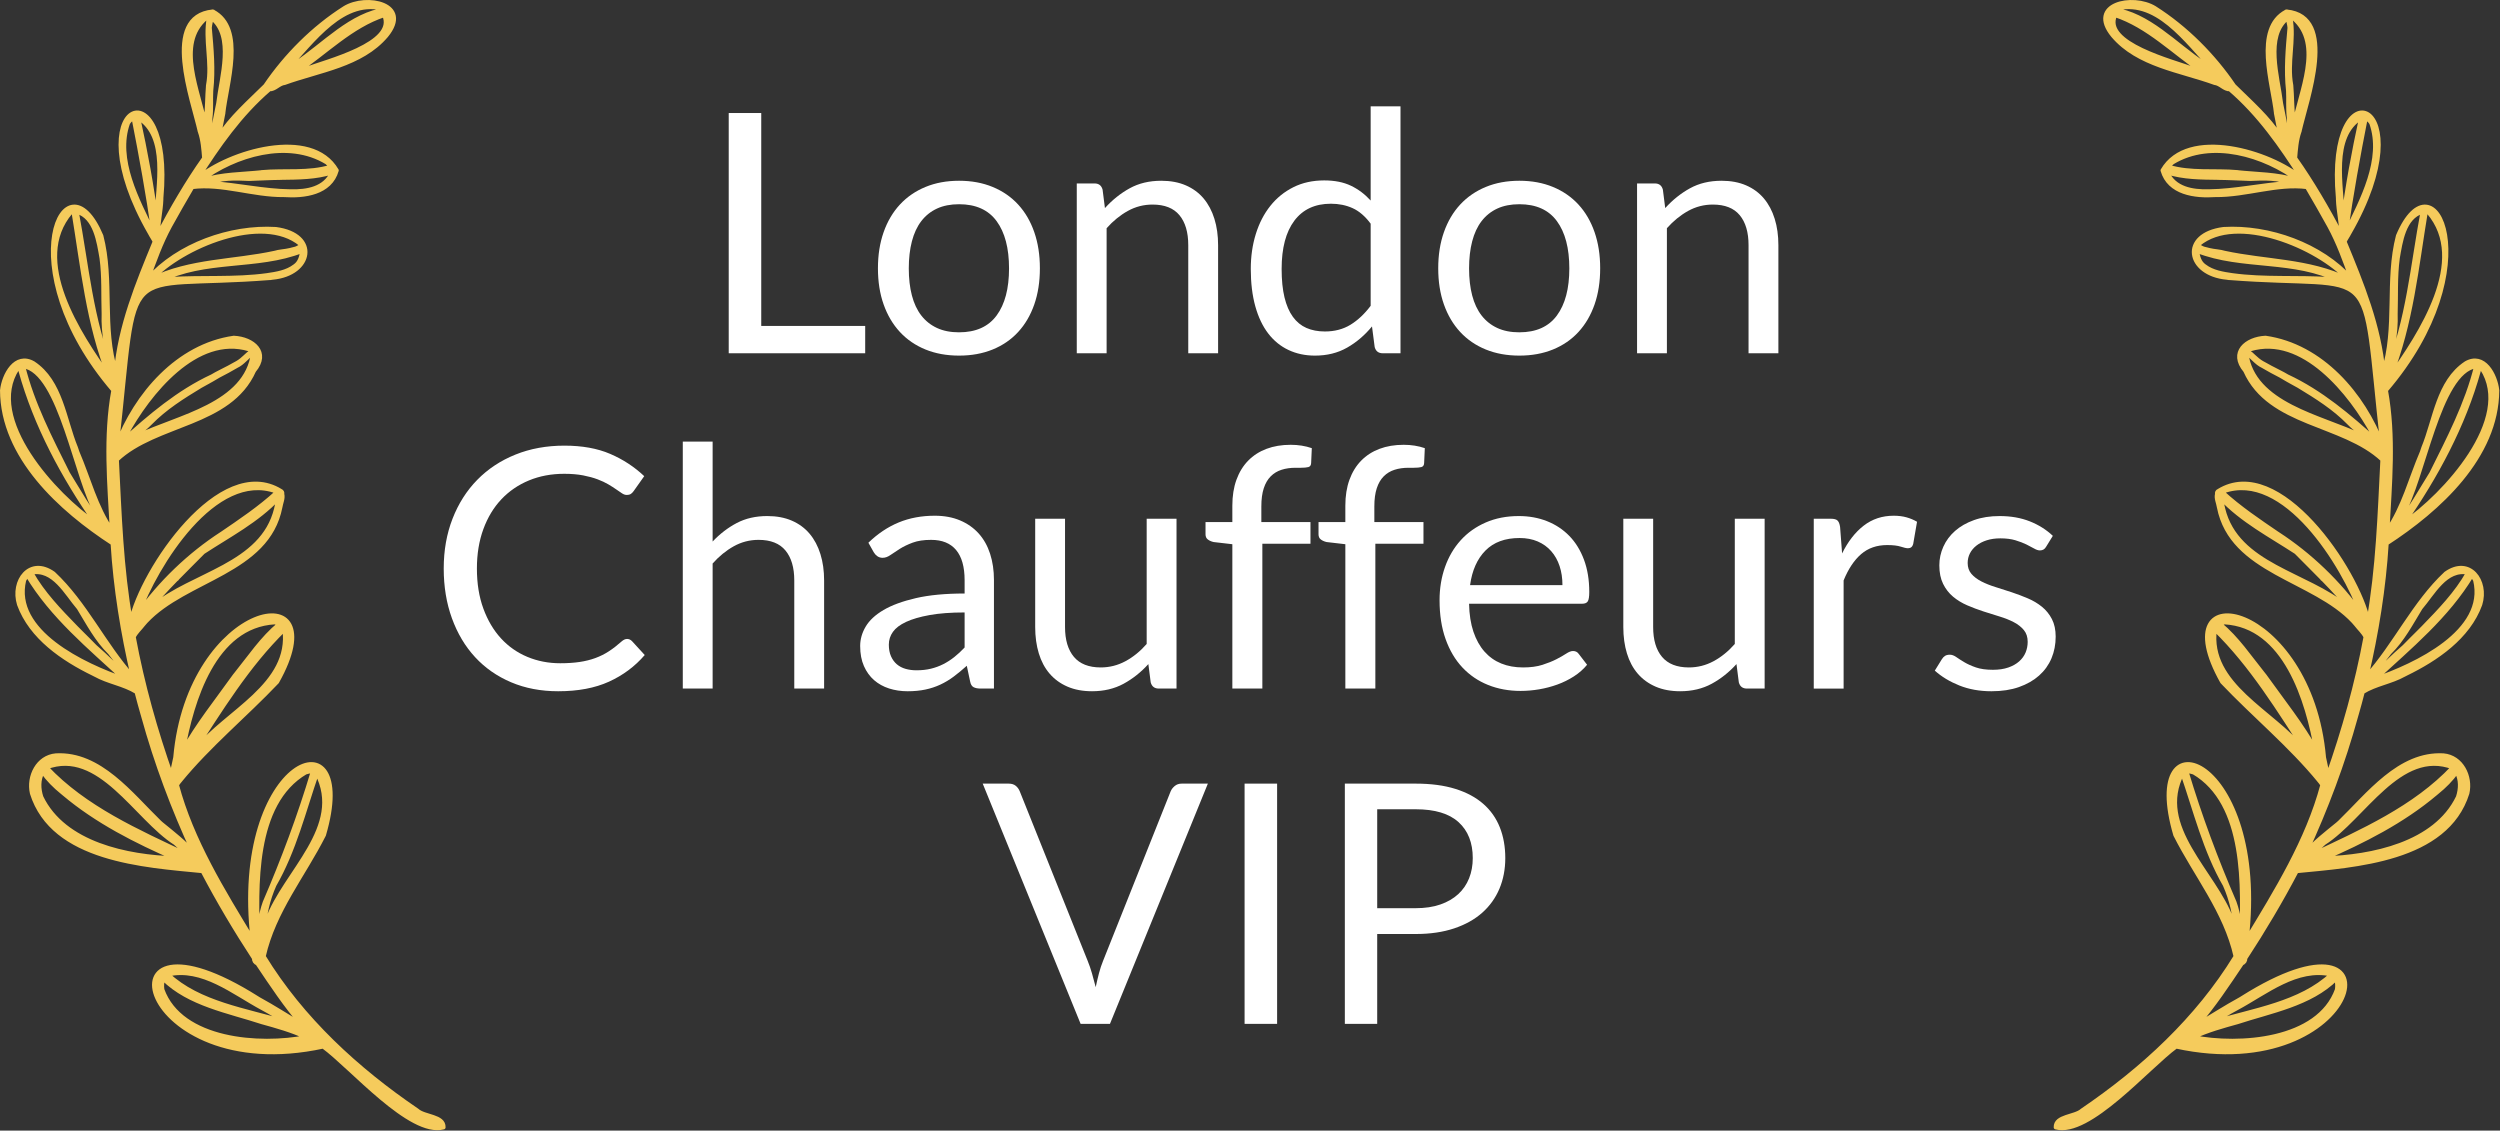<?xml version="1.0" encoding="UTF-8" standalone="no"?> <svg xmlns="http://www.w3.org/2000/svg" xmlns:xlink="http://www.w3.org/1999/xlink" xmlns:serif="http://www.serif.com/" width="100%" height="100%" viewBox="0 0 1864 843" version="1.1" xml:space="preserve" style="fill-rule:evenodd;clip-rule:evenodd;stroke-linejoin:round;stroke-miterlimit:2;"><rect x="0" y="0" width="1864" height="843" fill="#333333" stroke="none"/><g><path d="M567.588,243.019l77.5,-0l0,20.375l-101.75,-0l0,-179.125l24.25,-0l0,158.75Z" style="fill:#fff;fill-rule:nonzero;"></path><path d="M715.088,134.769c9.25,-0 17.604,1.542 25.063,4.625c7.458,3.083 13.791,7.458 19,13.125c5.208,5.667 9.208,12.521 12,20.562c2.791,8.042 4.187,17.021 4.187,26.938c0,10 -1.396,19 -4.187,27c-2.792,8 -6.792,14.833 -12,20.5c-5.209,5.667 -11.542,10.021 -19,13.062c-7.459,3.042 -15.813,4.563 -25.063,4.563c-9.25,-0 -17.604,-1.521 -25.062,-4.563c-7.459,-3.041 -13.813,-7.395 -19.063,-13.062c-5.25,-5.667 -9.291,-12.5 -12.125,-20.5c-2.833,-8 -4.25,-17 -4.25,-27c0,-9.917 1.417,-18.896 4.25,-26.938c2.834,-8.041 6.875,-14.895 12.125,-20.562c5.25,-5.667 11.604,-10.042 19.063,-13.125c7.458,-3.083 15.812,-4.625 25.062,-4.625Zm0,113c12.5,-0 21.834,-4.188 28,-12.563c6.167,-8.375 9.25,-20.062 9.25,-35.062c0,-15.083 -3.083,-26.833 -9.25,-35.25c-6.166,-8.417 -15.5,-12.625 -28,-12.625c-6.333,-0 -11.833,1.083 -16.5,3.25c-4.666,2.167 -8.562,5.292 -11.687,9.375c-3.125,4.083 -5.459,9.104 -7,15.062c-1.542,5.959 -2.313,12.688 -2.313,20.188c0,7.5 0.771,14.208 2.313,20.125c1.541,5.917 3.875,10.896 7,14.937c3.125,4.042 7.021,7.146 11.687,9.313c4.667,2.167 10.167,3.25 16.5,3.25Z" style="fill:#fff;fill-rule:nonzero;"></path><path d="M802.838,263.394l0,-126.625l13.25,-0c3.167,-0 5.167,1.542 6,4.625l1.75,13.75c5.5,-6.083 11.646,-11 18.438,-14.75c6.791,-3.75 14.646,-5.625 23.562,-5.625c6.917,-0 13.021,1.146 18.313,3.437c5.291,2.292 9.708,5.542 13.25,9.75c3.541,4.209 6.229,9.271 8.062,15.188c1.834,5.917 2.75,12.458 2.75,19.625l0,80.625l-22.25,-0l0,-80.625c0,-9.583 -2.187,-17.021 -6.562,-22.313c-4.375,-5.291 -11.063,-7.937 -20.063,-7.937c-6.583,-0 -12.729,1.583 -18.437,4.75c-5.709,3.167 -10.979,7.458 -15.813,12.875l0,93.25l-22.25,-0Z" style="fill:#fff;fill-rule:nonzero;"></path><path d="M1030.96,263.394c-3.166,-0 -5.166,-1.542 -6,-4.625l-2,-15.375c-5.416,6.583 -11.604,11.854 -18.562,15.812c-6.959,3.959 -14.938,5.938 -23.938,5.938c-7.25,-0 -13.833,-1.396 -19.75,-4.188c-5.916,-2.791 -10.958,-6.895 -15.125,-12.312c-4.166,-5.417 -7.375,-12.167 -9.625,-20.25c-2.25,-8.083 -3.375,-17.375 -3.375,-27.875c0,-9.333 1.25,-18.021 3.75,-26.063c2.5,-8.041 6.104,-15.02 10.813,-20.937c4.708,-5.917 10.437,-10.563 17.187,-13.938c6.75,-3.375 14.417,-5.062 23,-5.062c7.75,-0 14.375,1.312 19.875,3.937c5.5,2.625 10.417,6.313 14.75,11.063l0,-70.25l22.25,-0l0,184.125l-13.25,-0Zm-43.125,-16.25c7.25,-0 13.604,-1.667 19.063,-5c5.458,-3.333 10.479,-8.042 15.062,-14.125l0,-61.25c-4.083,-5.5 -8.562,-9.354 -13.437,-11.563c-4.875,-2.208 -10.271,-3.312 -16.188,-3.312c-11.833,-0 -20.916,4.208 -27.25,12.625c-6.333,8.417 -9.5,20.417 -9.5,36c0,8.25 0.709,15.312 2.125,21.187c1.417,5.875 3.5,10.709 6.25,14.5c2.75,3.792 6.125,6.563 10.125,8.313c4,1.75 8.584,2.625 13.75,2.625Z" style="fill:#fff;fill-rule:nonzero;"></path><path d="M1132.84,134.769c9.25,-0 17.604,1.542 25.063,4.625c7.458,3.083 13.791,7.458 19,13.125c5.208,5.667 9.208,12.521 12,20.562c2.791,8.042 4.187,17.021 4.187,26.938c0,10 -1.396,19 -4.187,27c-2.792,8 -6.792,14.833 -12,20.5c-5.209,5.667 -11.542,10.021 -19,13.062c-7.459,3.042 -15.813,4.563 -25.063,4.563c-9.25,-0 -17.604,-1.521 -25.062,-4.563c-7.459,-3.041 -13.813,-7.395 -19.063,-13.062c-5.25,-5.667 -9.291,-12.5 -12.125,-20.5c-2.833,-8 -4.25,-17 -4.25,-27c0,-9.917 1.417,-18.896 4.25,-26.938c2.834,-8.041 6.875,-14.895 12.125,-20.562c5.25,-5.667 11.604,-10.042 19.063,-13.125c7.458,-3.083 15.812,-4.625 25.062,-4.625Zm0,113c12.5,-0 21.834,-4.188 28,-12.563c6.167,-8.375 9.25,-20.062 9.25,-35.062c0,-15.083 -3.083,-26.833 -9.25,-35.25c-6.166,-8.417 -15.5,-12.625 -28,-12.625c-6.333,-0 -11.833,1.083 -16.5,3.25c-4.666,2.167 -8.562,5.292 -11.687,9.375c-3.125,4.083 -5.459,9.104 -7,15.062c-1.542,5.959 -2.313,12.688 -2.313,20.188c0,7.5 0.771,14.208 2.313,20.125c1.541,5.917 3.875,10.896 7,14.937c3.125,4.042 7.021,7.146 11.687,9.313c4.667,2.167 10.167,3.25 16.5,3.25Z" style="fill:#fff;fill-rule:nonzero;"></path><path d="M1220.59,263.394l0,-126.625l13.25,-0c3.167,-0 5.167,1.542 6,4.625l1.75,13.75c5.5,-6.083 11.646,-11 18.438,-14.75c6.791,-3.75 14.646,-5.625 23.562,-5.625c6.917,-0 13.021,1.146 18.313,3.437c5.291,2.292 9.708,5.542 13.25,9.75c3.541,4.209 6.229,9.271 8.062,15.188c1.834,5.917 2.75,12.458 2.75,19.625l0,80.625l-22.25,-0l0,-80.625c0,-9.583 -2.187,-17.021 -6.562,-22.313c-4.375,-5.291 -11.063,-7.937 -20.063,-7.937c-6.583,-0 -12.729,1.583 -18.437,4.75c-5.709,3.167 -10.979,7.458 -15.813,12.875l0,93.25l-22.25,-0Z" style="fill:#fff;fill-rule:nonzero;"></path><path d="M467.588,476.394c1.334,-0 2.542,0.542 3.625,1.625l9.5,10.375c-7.333,8.5 -16.229,15.125 -26.687,19.875c-10.459,4.75 -23.063,7.125 -37.813,7.125c-12.916,-0 -24.625,-2.229 -35.125,-6.688c-10.5,-4.458 -19.458,-10.708 -26.875,-18.75c-7.416,-8.041 -13.166,-17.687 -17.25,-28.937c-4.083,-11.25 -6.125,-23.625 -6.125,-37.125c0,-13.5 2.188,-25.875 6.563,-37.125c4.375,-11.25 10.521,-20.917 18.437,-29c7.917,-8.083 17.396,-14.354 28.438,-18.813c11.041,-4.458 23.229,-6.687 36.562,-6.687c13.167,-0 24.521,2.042 34.063,6.125c9.541,4.083 18.021,9.625 25.437,16.625l-7.875,11.125c-0.583,0.833 -1.25,1.521 -2,2.062c-0.75,0.542 -1.833,0.813 -3.25,0.813c-1.083,-0 -2.229,-0.396 -3.437,-1.188c-1.209,-0.791 -2.646,-1.77 -4.313,-2.937c-1.666,-1.167 -3.625,-2.417 -5.875,-3.75c-2.25,-1.333 -4.916,-2.583 -8,-3.75c-3.083,-1.167 -6.666,-2.146 -10.75,-2.938c-4.083,-0.791 -8.791,-1.187 -14.125,-1.187c-9.583,-0 -18.354,1.646 -26.312,4.937c-7.959,3.292 -14.813,7.98 -20.563,14.063c-5.75,6.083 -10.229,13.5 -13.437,22.25c-3.209,8.75 -4.813,18.542 -4.813,29.375c0,11.167 1.604,21.125 4.813,29.875c3.208,8.75 7.583,16.146 13.125,22.187c5.541,6.042 12.104,10.646 19.687,13.813c7.584,3.167 15.75,4.75 24.5,4.75c5.334,-0 10.125,-0.313 14.375,-0.938c4.25,-0.625 8.188,-1.604 11.813,-2.937c3.625,-1.333 7,-3.021 10.125,-5.063c3.125,-2.041 6.271,-4.479 9.437,-7.312c1.417,-1.25 2.792,-1.875 4.125,-1.875Z" style="fill:#fff;fill-rule:nonzero;"></path><path d="M509.088,513.394l0,-184.125l22.25,-0l0,74.5c5.417,-5.75 11.417,-10.354 18,-13.813c6.584,-3.458 14.167,-5.187 22.75,-5.187c6.917,-0 13.021,1.146 18.313,3.437c5.291,2.292 9.708,5.542 13.25,9.75c3.541,4.209 6.229,9.271 8.062,15.188c1.834,5.917 2.75,12.458 2.75,19.625l0,80.625l-22.25,-0l0,-80.625c0,-9.583 -2.187,-17.021 -6.562,-22.313c-4.375,-5.291 -11.063,-7.937 -20.063,-7.937c-6.583,-0 -12.729,1.583 -18.437,4.75c-5.709,3.167 -10.979,7.458 -15.813,12.875l0,93.25l-22.25,-0Z" style="fill:#fff;fill-rule:nonzero;"></path><path d="M741.088,513.394l-9.875,-0c-2.166,-0 -3.916,-0.333 -5.25,-1c-1.333,-0.667 -2.208,-2.083 -2.625,-4.25l-2.5,-11.75c-3.333,3 -6.583,5.687 -9.75,8.062c-3.166,2.375 -6.5,4.375 -10,6c-3.5,1.625 -7.229,2.855 -11.187,3.688c-3.959,0.833 -8.354,1.25 -13.188,1.25c-4.916,-0 -9.521,-0.689 -13.812,-2.068c-4.292,-1.381 -8.021,-3.45 -11.188,-6.209c-3.166,-2.761 -5.687,-6.252 -7.562,-10.475c-1.875,-4.223 -2.813,-9.219 -2.813,-14.988c0,-5.017 1.375,-9.846 4.125,-14.487c2.75,-4.642 7.188,-8.76 13.313,-12.355c6.125,-3.596 14.146,-6.544 24.062,-8.844c9.917,-2.299 22.042,-3.449 36.375,-3.449l0,-9.938c0,-9.894 -2.104,-17.378 -6.312,-22.451c-4.209,-5.074 -10.438,-7.611 -18.688,-7.611c-5.416,-0 -9.979,0.687 -13.687,2.062c-3.709,1.375 -6.917,2.917 -9.625,4.625c-2.709,1.709 -5.042,3.25 -7,4.625c-1.959,1.375 -3.896,2.063 -5.813,2.063c-1.5,-0 -2.812,-0.396 -3.937,-1.188c-1.125,-0.791 -2.021,-1.77 -2.688,-2.937l-4,-7.125c7,-6.75 14.542,-11.792 22.625,-15.125c8.084,-3.333 17.042,-5 26.875,-5c7.084,-0 13.375,1.167 18.875,3.5c5.5,2.333 10.125,5.583 13.875,9.75c3.75,4.167 6.584,9.208 8.5,15.125c1.917,5.917 2.875,12.417 2.875,19.5l0,81Zm-57.75,-13.625c3.917,-0 7.5,-0.396 10.75,-1.188c3.25,-0.791 6.313,-1.916 9.188,-3.375c2.875,-1.458 5.625,-3.229 8.25,-5.312c2.625,-2.083 5.187,-4.458 7.687,-7.125l0,-26.125c-10.25,-0 -18.958,0.65 -26.125,1.949c-7.166,1.3 -13,2.997 -17.5,5.092c-4.5,2.095 -7.771,4.568 -9.812,7.418c-2.042,2.85 -3.063,6.035 -3.063,9.555c0,3.353 0.542,6.244 1.625,8.675c1.084,2.431 2.542,4.422 4.375,5.973c1.834,1.551 4,2.682 6.5,3.395c2.5,0.712 5.209,1.068 8.125,1.068Z" style="fill:#fff;fill-rule:nonzero;"></path><path d="M794.088,386.769l0,80.75c0,9.583 2.209,17 6.625,22.25c4.417,5.25 11.084,7.875 20,7.875c6.5,-0 12.625,-1.542 18.375,-4.625c5.75,-3.083 11.042,-7.375 15.875,-12.875l0,-93.375l22.25,-0l0,126.625l-13.25,-0c-3.166,-0 -5.166,-1.542 -6,-4.625l-1.75,-13.625c-5.5,6.083 -11.666,10.979 -18.5,14.687c-6.833,3.709 -14.666,5.563 -23.5,5.563c-6.916,-0 -13.021,-1.146 -18.312,-3.438c-5.292,-2.291 -9.729,-5.52 -13.313,-9.687c-3.583,-4.167 -6.271,-9.208 -8.062,-15.125c-1.792,-5.917 -2.688,-12.458 -2.688,-19.625l0,-80.75l22.25,-0Z" style="fill:#fff;fill-rule:nonzero;"></path><path d="M918.838,513.394l0,-107.625l-14,-1.625c-1.75,-0.417 -3.187,-1.063 -4.312,-1.938c-1.125,-0.875 -1.688,-2.145 -1.688,-3.812l0,-9.125l20,-0l0,-12.25c0,-7.25 1.021,-13.688 3.063,-19.313c2.041,-5.625 4.958,-10.375 8.75,-14.25c3.791,-3.875 8.354,-6.812 13.687,-8.812c5.334,-2 11.334,-3 18,-3c5.667,-0 10.917,0.833 15.75,2.5l-0.5,11.125c-0.083,1.667 -0.791,2.667 -2.125,3c-1.333,0.333 -3.208,0.5 -5.625,0.5l-3.875,-0c-3.833,-0 -7.312,0.5 -10.437,1.5c-3.125,1 -5.813,2.625 -8.063,4.875c-2.25,2.25 -3.979,5.208 -5.187,8.875c-1.209,3.667 -1.813,8.208 -1.813,13.625l0,11.625l36.625,-0l0,16.125l-35.875,-0l0,108l-22.375,-0Z" style="fill:#fff;fill-rule:nonzero;"></path><path d="M1003.09,513.394l0,-107.625l-14,-1.625c-1.75,-0.417 -3.187,-1.063 -4.312,-1.938c-1.125,-0.875 -1.688,-2.145 -1.688,-3.812l0,-9.125l20,-0l0,-12.25c0,-7.25 1.021,-13.688 3.063,-19.313c2.041,-5.625 4.958,-10.375 8.75,-14.25c3.791,-3.875 8.354,-6.812 13.687,-8.812c5.334,-2 11.334,-3 18,-3c5.667,-0 10.917,0.833 15.75,2.5l-0.5,11.125c-0.083,1.667 -0.791,2.667 -2.125,3c-1.333,0.333 -3.208,0.5 -5.625,0.5l-3.875,-0c-3.833,-0 -7.312,0.5 -10.437,1.5c-3.125,1 -5.813,2.625 -8.063,4.875c-2.25,2.25 -3.979,5.208 -5.187,8.875c-1.209,3.667 -1.813,8.208 -1.813,13.625l0,11.625l36.625,-0l0,16.125l-35.875,-0l0,108l-22.375,-0Z" style="fill:#fff;fill-rule:nonzero;"></path><path d="M1132.46,384.769c7.584,-0 14.584,1.271 21,3.812c6.417,2.542 11.959,6.209 16.625,11c4.667,4.792 8.313,10.709 10.938,17.75c2.625,7.042 3.937,15.063 3.937,24.063c0,3.5 -0.375,5.833 -1.125,7c-0.75,1.167 -2.166,1.75 -4.25,1.75l-84.25,-0c0.167,8 1.25,14.958 3.25,20.875c2,5.917 4.75,10.854 8.25,14.812c3.5,3.959 7.667,6.917 12.5,8.875c4.834,1.959 10.25,2.938 16.25,2.938c5.584,-0 10.396,-0.646 14.438,-1.938c4.041,-1.291 7.521,-2.687 10.437,-4.187c2.917,-1.5 5.354,-2.896 7.313,-4.188c1.958,-1.291 3.646,-1.937 5.062,-1.937c1.834,-0 3.25,0.708 4.25,2.125l6.25,8.125c-2.75,3.333 -6.041,6.229 -9.875,8.687c-3.833,2.459 -7.937,4.48 -12.312,6.063c-4.375,1.583 -8.896,2.771 -13.563,3.562c-4.666,0.792 -9.291,1.188 -13.875,1.188c-8.75,-0 -16.812,-1.479 -24.187,-4.438c-7.375,-2.958 -13.75,-7.291 -19.125,-13c-5.375,-5.708 -9.563,-12.77 -12.563,-21.187c-3,-8.417 -4.5,-18.083 -4.5,-29c0,-8.833 1.354,-17.083 4.063,-24.75c2.708,-7.667 6.604,-14.313 11.687,-19.938c5.084,-5.625 11.292,-10.041 18.625,-13.25c7.334,-3.208 15.584,-4.812 24.75,-4.812Zm0.5,16.375c-10.75,-0 -19.208,3.104 -25.375,9.312c-6.166,6.209 -10,14.813 -11.5,25.813l68.875,-0c0,-5.167 -0.708,-9.896 -2.125,-14.188c-1.416,-4.291 -3.5,-8 -6.25,-11.125c-2.75,-3.125 -6.104,-5.541 -10.062,-7.25c-3.959,-1.708 -8.479,-2.562 -13.563,-2.562Z" style="fill:#fff;fill-rule:nonzero;"></path><path d="M1232.59,386.769l0,80.75c0,9.583 2.209,17 6.625,22.25c4.417,5.25 11.084,7.875 20,7.875c6.5,-0 12.625,-1.542 18.375,-4.625c5.75,-3.083 11.042,-7.375 15.875,-12.875l0,-93.375l22.25,-0l0,126.625l-13.25,-0c-3.166,-0 -5.166,-1.542 -6,-4.625l-1.75,-13.625c-5.5,6.083 -11.666,10.979 -18.5,14.687c-6.833,3.709 -14.666,5.563 -23.5,5.563c-6.916,-0 -13.021,-1.146 -18.312,-3.438c-5.292,-2.291 -9.729,-5.52 -13.313,-9.687c-3.583,-4.167 -6.271,-9.208 -8.062,-15.125c-1.792,-5.917 -2.688,-12.458 -2.688,-19.625l0,-80.75l22.25,-0Z" style="fill:#fff;fill-rule:nonzero;"></path><path d="M1352.34,513.394l0,-126.625l12.75,-0c2.417,-0 4.084,0.458 5,1.375c0.917,0.917 1.542,2.5 1.875,4.75l1.5,19.75c4.334,-8.833 9.688,-15.729 16.063,-20.688c6.375,-4.958 13.854,-7.437 22.437,-7.437c3.5,-0 6.667,0.396 9.5,1.187c2.834,0.792 5.459,1.896 7.875,3.313l-2.875,16.625c-0.583,2.083 -1.875,3.125 -3.875,3.125c-1.166,-0 -2.958,-0.396 -5.375,-1.188c-2.416,-0.791 -5.791,-1.187 -10.125,-1.187c-7.75,-0 -14.229,2.25 -19.437,6.75c-5.209,4.5 -9.563,11.042 -13.063,19.625l0,80.625l-22.25,-0Z" style="fill:#fff;fill-rule:nonzero;"></path><path d="M1525.59,407.644c-1,1.833 -2.541,2.75 -4.625,2.75c-1.25,-0 -2.666,-0.458 -4.25,-1.375c-1.583,-0.917 -3.521,-1.938 -5.812,-3.063c-2.292,-1.125 -5.021,-2.166 -8.188,-3.125c-3.166,-0.958 -6.916,-1.437 -11.25,-1.437c-3.75,-0 -7.125,0.479 -10.125,1.437c-3,0.959 -5.562,2.271 -7.687,3.938c-2.125,1.667 -3.75,3.604 -4.875,5.812c-1.125,2.209 -1.688,4.605 -1.688,7.188c0,3.25 0.938,5.958 2.813,8.125c1.875,2.167 4.354,4.042 7.437,5.625c3.084,1.583 6.584,2.979 10.5,4.187c3.917,1.209 7.938,2.5 12.063,3.875c4.125,1.375 8.146,2.896 12.062,4.563c3.917,1.667 7.417,3.75 10.5,6.25c3.084,2.5 5.563,5.562 7.438,9.187c1.875,3.625 2.812,7.98 2.812,13.063c0,5.833 -1.041,11.229 -3.125,16.187c-2.083,4.959 -5.166,9.25 -9.25,12.875c-4.083,3.625 -9.083,6.48 -15,8.563c-5.916,2.083 -12.75,3.125 -20.5,3.125c-8.833,-0 -16.833,-1.438 -24,-4.313c-7.166,-2.875 -13.25,-6.562 -18.25,-11.062l5.25,-8.5c0.667,-1.083 1.459,-1.917 2.375,-2.5c0.917,-0.583 2.125,-0.875 3.625,-0.875c1.5,-0 3.084,0.583 4.75,1.75c1.667,1.167 3.688,2.458 6.063,3.875c2.375,1.417 5.25,2.708 8.625,3.875c3.375,1.167 7.604,1.75 12.687,1.75c4.334,-0 8.125,-0.563 11.375,-1.688c3.25,-1.125 5.959,-2.645 8.125,-4.562c2.167,-1.917 3.771,-4.125 4.813,-6.625c1.041,-2.5 1.562,-5.167 1.562,-8c0,-3.5 -0.937,-6.396 -2.812,-8.688c-1.875,-2.291 -4.354,-4.25 -7.438,-5.875c-3.083,-1.625 -6.604,-3.041 -10.562,-4.25c-3.959,-1.208 -8,-2.479 -12.125,-3.812c-4.125,-1.333 -8.167,-2.854 -12.125,-4.563c-3.959,-1.708 -7.479,-3.854 -10.563,-6.437c-3.083,-2.583 -5.562,-5.771 -7.437,-9.563c-1.875,-3.791 -2.813,-8.395 -2.813,-13.812c0,-4.833 1,-9.479 3,-13.938c2,-4.458 4.917,-8.375 8.75,-11.75c3.834,-3.375 8.542,-6.062 14.125,-8.062c5.584,-2 11.959,-3 19.125,-3c8.334,-0 15.813,1.312 22.438,3.937c6.625,2.625 12.354,6.23 17.187,10.813l-5,8.125Z" style="fill:#fff;fill-rule:nonzero;"></path><path d="M732.713,584.269l19.375,-0c2.167,-0 3.917,0.542 5.25,1.625c1.334,1.083 2.334,2.458 3,4.125l50.625,126.375c1.167,2.833 2.229,5.917 3.188,9.25c0.958,3.333 1.896,6.792 2.812,10.375c0.75,-3.583 1.563,-7.042 2.438,-10.375c0.875,-3.333 1.896,-6.417 3.062,-9.25l50.375,-126.375c0.584,-1.417 1.584,-2.729 3,-3.938c1.417,-1.208 3.167,-1.812 5.25,-1.812l19.5,-0l-73,179.125l-21.875,-0l-73,-179.125Z" style="fill:#fff;fill-rule:nonzero;"></path><rect x="927.963" y="584.269" width="24.25" height="179.125" style="fill:#fff;fill-rule:nonzero;"></rect><path d="M1026.84,696.394l0,67l-24.125,-0l0,-179.125l52.875,-0c11.334,-0 21.188,1.312 29.563,3.937c8.375,2.625 15.312,6.355 20.812,11.188c5.5,4.833 9.604,10.667 12.313,17.5c2.708,6.833 4.062,14.458 4.062,22.875c0,8.333 -1.458,15.958 -4.375,22.875c-2.916,6.917 -7.187,12.875 -12.812,17.875c-5.625,5 -12.604,8.896 -20.938,11.687c-8.333,2.792 -17.875,4.188 -28.625,4.188l-28.75,-0Zm0,-19.25l28.75,-0c6.917,-0 13.021,-0.917 18.313,-2.75c5.291,-1.833 9.729,-4.396 13.312,-7.688c3.584,-3.291 6.292,-7.229 8.125,-11.812c1.834,-4.583 2.75,-9.625 2.75,-15.125c0,-11.417 -3.521,-20.333 -10.562,-26.75c-7.042,-6.417 -17.688,-9.625 -31.938,-9.625l-28.75,-0l0,73.75Z" style="fill:#fff;fill-rule:nonzero;"></path><path d="M1832.67,594.341c-16.827,35.016 -64.26,44.682 -99.932,45.659c29.308,-12.752 58.591,-27.547 83.208,-48.333l-0.257,0.218c0.514,-0.424 1.015,-0.848 1.504,-1.259l-0.077,0.064c5.476,-4.422 10.489,-9.435 14.59,-15.169c3.239,5.759 2.969,12.688 0.964,18.82Zm-115.306,-35.389c-22.458,-28.319 -71.536,-48.038 -65.996,-89.751c27.612,26.866 47.986,60.571 68.94,92.694c-0.965,-0.989 -1.954,-1.966 -2.944,-2.943Zm-58.785,-94.983c45.351,2.571 61.921,58.463 68.606,96.088c-11.132,-19.873 -25.491,-37.741 -38.706,-56.252l0.013,0c-0.167,-0.193 -0.334,-0.398 -0.501,-0.604l0.103,0.129l-0.129,-0.167l0.18,0.218c-0.167,-0.206 -0.334,-0.398 -0.488,-0.604l0.076,0.103c-10.476,-12.971 -19.641,-26.905 -32.611,-37.626c1.118,-0.54 2.275,-0.964 3.457,-1.285Zm91.011,-11.569c-29.475,-24.771 -81.691,-30.646 -92.026,-73.053l0.012,0.038c-0.539,-2.738 -1.311,-5.437 -1.825,-8.188c15.979,17.006 36.906,27.856 56.252,40.505c13.742,14.011 28.306,27.676 40.621,42.934c-1.003,-0.758 -2.018,-1.504 -3.034,-2.236Zm-18.022,-20.786l-0.09,-0.116l0.09,0.116Zm-73.914,-65.276c45.801,-16.467 89.7,55.082 103.017,91.589c-16.685,-23.473 -38.332,-44.284 -62.512,-59.967c0.154,0.103 0.308,0.219 0.463,0.334c-14.385,-9.808 -28.782,-19.423 -41.624,-31.224c0.219,-0.231 0.412,-0.501 0.656,-0.732Zm123.906,120.332c9.795,-9.654 16.056,-21.686 23.138,-33.306l-0.026,0.025l0.206,-0.308l-0.116,0.18c9.268,-10.734 18.756,-29.836 35.492,-26.314c-8.715,15.49 -21.133,28.268 -33.422,40.917l0.308,-0.309c-1.067,1.067 -2.133,2.121 -3.187,3.201l0.064,-0.064l-0.309,0.308l0.322,-0.308c-0.219,0.205 -0.425,0.424 -0.643,0.642l0.309,-0.321c-0.194,0.206 -0.386,0.399 -0.579,0.604l0.308,-0.321c-3.727,3.805 -7.61,7.443 -11.26,11.312l0.296,-0.321c-8.382,7.134 -15.876,15.181 -24.399,22.148c4.603,-5.849 8.806,-11.98 13.498,-17.765Zm63.926,-54.131c9.384,38.615 -44.876,63.644 -74.763,73.94c25.864,-23.845 54.054,-47.087 72.321,-77.603c0.976,1.105 1.722,2.391 2.442,3.663Zm-112.722,196.072c29.282,-18.601 56.457,-71.549 96.191,-56.496c-28.563,30.401 -68.348,47.909 -105.447,65.443c2.892,-3.175 6.068,-6.067 9.256,-8.947Zm-68.734,57.1c-12.816,-35.311 -57.833,-69.068 -36.855,-109.251c9.757,28.087 16.853,57.717 31.957,83.799l-0.18,-0.283c4.744,10.67 7.495,22.547 8.086,34.245c-0.938,-2.866 -1.89,-5.707 -3.008,-8.51Zm-27.805,-109.637c-0.218,-0.077 -0.437,-0.154 -0.643,-0.218c39.49,23.189 36.842,85.496 35.492,126.168c-0.719,-9.911 -1.671,-19.938 -5.065,-29.334l0.013,0.051c-13.715,-31.815 -25.876,-64.325 -35.838,-97.644c2.056,-0.257 4.075,0.424 6.041,0.977Zm31.597,175.62c21.531,-11.53 44.708,-31.056 70.572,-25.156c-23.254,21.801 -58.437,26.609 -88.17,35.646c5.707,-3.754 11.569,-7.25 17.598,-10.49Zm74.634,-13.793c-13.844,38.269 -72.886,42.266 -107.388,35.428c10.747,-5.052 22.046,-8.163 33.435,-11.325c-0.18,0.064 -0.36,0.115 -0.552,0.167c25.015,-8.24 54.58,-13.395 73.759,-32.445c1.08,2.519 1.131,5.476 0.746,8.175Zm31.006,-398.288l0.205,0.218l-0.205,-0.218Zm-12.418,-14.41c-30.414,-14.616 -81.28,-23.293 -86.281,-62.152c4.474,2.892 7.495,7.61 12.444,9.885l-0.206,-0.116c4.461,2.635 8.986,5.078 13.587,7.43l-0.025,-0.013c1.658,0.964 3.278,1.98 4.936,2.905l-0.065,-0.038c0.515,0.283 1.029,0.578 1.543,0.861l-0.012,-0.013c0.603,0.347 1.208,0.682 1.812,1.029l-0.27,-0.155c0.476,0.257 0.951,0.515 1.414,0.772l-0.026,-0.013l0.27,0.141l-0.064,-0.026c1.169,0.656 2.353,1.312 3.535,1.954l-0.013,0l0.257,0.142l-0.116,-0.065c0.168,0.09 0.335,0.18 0.502,0.27l-0.283,-0.154c13.253,8.022 26.557,16.377 37.42,27.535l-0.064,-0.064c0.321,0.321 0.655,0.629 0.989,0.951l-0.308,-0.283c4.306,4.512 9.885,7.507 14.23,11.955c-1.71,-0.964 -3.432,-1.877 -5.206,-2.738Zm-83.324,-64.801c39.335,-11.864 75.135,32.767 91.962,63.888l-0.013,-0.038l0.064,0.141l0,-0.013c0.065,0.141 0.142,0.27 0.206,0.411l-0.038,-0.09c0.347,0.707 0.707,1.402 1.079,2.109l-0.013,-0.026c0.116,0.257 0.245,0.514 0.373,0.771l-0.051,-0.128c0.206,0.437 0.411,0.874 0.617,1.311c-20.388,-18.459 -41.469,-36.43 -66.651,-48.154l0.038,0.013c-3.831,-2.327 -7.905,-4.126 -11.826,-6.26l0.038,0.026l-0.115,-0.065l0.038,0.039c-1.323,-0.746 -2.66,-1.465 -3.997,-2.198l0.218,0.116c-0.849,-0.476 -1.71,-0.939 -2.558,-1.402l0.206,0.116c-0.27,-0.141 -0.54,-0.296 -0.81,-0.437l0.206,0.116c-2.327,-1.337 -4.397,-3.073 -6.325,-4.924l0.154,0.129c-1.478,-1.478 -3.047,-2.815 -4.82,-3.908c0.578,-0.63 1.311,-1.054 2.018,-1.543Zm108.442,-26.3c0.45,-13.832 -0.283,-27.753 1.555,-41.494l-0.051,0.27c2.198,-12.533 4.511,-30.994 18.652,-35.146c-7.52,39.888 -10.759,81.036 -26.314,118.867c3.535,-13.96 6.723,-27.971 6.158,-42.497Zm24.539,-75.855c30.723,35.877 -6.195,91.165 -28.73,122.813c15.798,-39.438 19.835,-81.767 26.725,-123.405c0.707,0.039 1.35,0.347 2.005,0.592Zm-73.593,49.876c-24.218,-1.62 -48.667,0.398 -72.783,-2.931l0.322,0.051c-7.276,-1.078 -15.002,-2.224 -20.992,-6.826l0.09,0.09l-0.244,-0.205l0.051,0.04c-3.689,-2.533 -4.885,-7.083 -5.411,-11.301c33.717,13.267 72.924,5.373 105.806,22.253c-1.092,-0.207 -2.173,-0.451 -3.278,-0.617l0.129,0.011c-1.234,-0.18 -2.456,-0.384 -3.69,-0.565Zm-95.908,-23.537l-0.116,-0.063l0.116,0.063Zm-1.916,-2.507c28.602,-23.73 89.07,2.018 111.181,26.095c-28.769,-14.037 -61.24,-13.008 -91.911,-19.668c0.167,0.039 0.347,0.09 0.514,0.129c-3.895,-1.233 -7.995,-1.233 -11.942,-2.197c0.154,0.039 0.321,0.076 0.488,0.127c-0.771,-0.205 -1.542,-0.397 -2.301,-0.604l0.245,0.077c-1.607,-0.372 -3.227,-0.707 -4.628,-1.606l0.116,0.064l-0.309,-0.167l0.103,0.051c-0.733,-0.424 -1.491,-0.796 -2.288,-1.091c0.193,-0.439 0.462,-0.824 0.732,-1.21Zm107.414,-20.426c-0.746,-22.984 -9.037,-59.967 13.767,-73.914c-5.515,25.362 -10.348,51.084 -13.536,76.883c-0.051,-0.989 -0.128,-1.979 -0.231,-2.969Zm-3.484,-12.79l0,-0.155l0,0.155Zm21.571,-60.301c1.568,0.745 2.596,2.146 3.483,3.56l-0.206,-0.347c9.538,26.918 -7.082,57.64 -18.909,81.769l0.026,-0.065l-0.193,0.296c4.088,-28.614 9.281,-57.306 14.835,-85.561c0.321,0.103 0.655,0.206 0.964,0.348Zm-58.592,47.973c-19.822,1.273 -39.335,5.888 -59.247,6.145l0.025,-0l-0.359,-0l0.064,-0c-12.07,0.282 -25.542,-1.929 -30.915,-14.23c12.096,3.92 25.554,3.933 38.242,4.1c-0.206,0.013 -0.424,0.013 -0.63,0.013c8.125,0.064 16.21,0.54 24.322,0.81l-0.039,-0c0.167,-0.013 0.347,-0.013 0.514,-0.013l-0.128,0c10.322,-0.553 20.657,-0.617 30.465,2.918c-0.772,0.09 -1.542,0.167 -2.314,0.257Zm-23.382,-3.342l-0.142,-0l0.142,-0Zm-63.001,-12.096c28.948,-17.663 68.566,-5.669 93.98,13.42c-0.694,-0.09 -1.388,-0.206 -2.095,-0.373c0.128,0.026 0.244,0.052 0.36,0.09c-14.295,-4.499 -29.309,-4.255 -44.104,-5.836c0.192,-0.013 0.398,0 0.591,-0.013c-17.161,-1.594 -35.261,1.067 -51.895,-4.088c0.965,-1.156 2.032,-2.211 3.163,-3.2Zm81.331,-41.996l0.026,0.18c-0.064,-0.335 -0.129,-0.669 -0.193,-1.003l0.026,0.116c-0.052,-0.232 -0.091,-0.45 -0.141,-0.669c-0.065,-0.36 -0.129,-0.707 -0.206,-1.067l0.051,0.257c-2.237,-19.217 -12.225,-50.261 5.129,-63.63c0.244,2.481 1.093,4.859 1.26,7.34l-0,-0.116l0.013,0.257l-0,-0.077c-1.389,15.67 -2.841,31.262 -1.08,46.997l-0.013,-0.335c0.373,6.826 -0.27,13.678 0.604,20.491l-0.013,-0.27c0,0.141 0.013,0.283 0.013,0.424l0,-0.039c0.386,5.669 -0.193,11.312 -0.54,16.968c-0.643,-2.827 -1.066,-5.707 -1.645,-8.548l0.038,0.154c-1.079,-5.823 -2.082,-11.633 -3.329,-17.43Zm8.818,-65.585c22.805,19.462 4.769,55.481 0.476,80.123c0.077,-0.218 0.141,-0.424 0.218,-0.63c-0.141,0.424 -0.295,0.862 -0.449,1.299c0.077,-0.219 0.154,-0.437 0.231,-0.643c-0.09,0.244 -0.167,0.501 -0.257,0.745c0.013,-1.851 -0.116,-3.702 -0.219,-5.553l0.013,0.167c-1.105,-8.458 -0.912,-16.981 -1.632,-25.465l-0,0.077c-3.188,-16.878 2.519,-33.872 -0.605,-50.518c0.759,-0.039 1.492,0.218 2.224,0.398Zm-66.651,34.001c-21.441,-14.14 -41.559,-36.996 -67.68,-40.428c31.841,-10.155 54.826,24.308 74.172,44.297c-2.134,-1.35 -4.371,-2.507 -6.492,-3.869Zm-7.327,4.177c-15.876,-6.028 -68.85,-18.986 -58.965,-40.466c24.656,8.163 43.617,27.843 64.93,42.176c-2.006,-0.514 -3.999,-1.067 -5.965,-1.71Zm154.809,332.28c16.029,-25.401 27.277,-107.002 55.467,-111.012c-6.967,28.19 -20.516,54.118 -33.37,79.968l0.038,-0.064c-8.304,13.215 -15.721,27.316 -26.095,39.052c1.504,-2.532 2.764,-5.244 3.96,-7.944Zm59.709,-109.2c24.72,37.664 -28.267,94.919 -58.372,115.306c24.128,-34.694 44.785,-72.821 56.071,-113.725l-0.026,0.129c0.245,-0.977 0.528,-1.941 0.798,-2.905c0.604,0.257 1.067,0.745 1.529,1.195Zm-10.849,316.61c2.828,-12.366 -4.319,-27.008 -17.894,-28.152c-32.741,-1.812 -56.033,29.309 -77.423,50.005l0.103,-0.103l-0.18,0.154l0.257,-0.218c-0.116,0.103 -0.244,0.218 -0.36,0.321l0.167,-0.154c-0.245,0.218 -0.476,0.424 -0.72,0.63c0.154,-0.129 0.309,-0.257 0.463,-0.386c-0.232,0.193 -0.476,0.399 -0.694,0.604l0.051,-0.051c-0.206,0.18 -0.398,0.36 -0.591,0.527l0.141,-0.129c-8.266,6.749 -16.814,13.292 -23.858,21.365c15.207,-32.844 27.933,-66.806 37.561,-101.706c-0.077,0.283 -0.167,0.565 -0.244,0.861c0.231,-0.823 0.463,-1.645 0.694,-2.481l-0.077,0.334c1.607,-5.591 3.175,-11.209 4.589,-16.852c9.603,-5.965 21.133,-7.392 30.993,-12.945c-0.167,0.09 -0.348,0.18 -0.515,0.27c0.489,-0.244 0.978,-0.501 1.466,-0.745l-0.141,0.064c0.167,-0.09 0.346,-0.167 0.514,-0.257l-0.077,0.038c22.559,-10.977 46.482,-27.2 55.39,-51.74c5.425,-17.456 -8.085,-35.517 -25.644,-23.048c-23.807,22.316 -37.485,52.807 -59.248,77.102c7.649,-32.728 13.047,-66.021 15.117,-99.572c38.731,-25.156 82.18,-64.492 82.437,-114.059c-1.221,-11.402 -9.936,-28.01 -23.408,-20.195l0.064,-0.026c-20.632,13.665 -22.933,41.765 -31.725,63.117c0.051,-0.154 0.102,-0.296 0.154,-0.45c-0.257,0.784 -0.527,1.555 -0.784,2.327l0.064,-0.168c-0.09,0.27 -0.18,0.528 -0.27,0.798l0.026,-0.065c-0.09,0.244 -0.167,0.502 -0.257,0.746l0.038,-0.09l-0.09,0.244l0.026,-0.09c-8.343,19.411 -13.588,40.878 -25.735,58.334c1.915,-34.849 5.194,-69.89 -1.105,-104.521c78.863,-91.999 35.736,-178.628 9.036,-115.176c-8.676,33.318 -0.372,68.475 -10.964,101.576c-2.906,-34.155 -15.979,-65.879 -28.911,-97.271c1.016,-2.224 2.533,-4.216 3.612,-6.427l-0.128,0.257c57.717,-100.099 -17.636,-127.75 -8.356,-26.211l0,-0.206l0,0.785l-0.012,-0.309c0.012,0.154 0.012,0.309 0.012,0.463l0,-0.026l0,0.244l0,-0.051c0.322,8.921 2.559,17.701 2.597,26.635c-10.49,-19.719 -21.66,-39.181 -34.579,-57.409c0.54,-6.389 0.977,-13.459 3.252,-19.938l-0.038,0.142c0.064,-0.206 0.128,-0.424 0.206,-0.643c-0.039,0.129 -0.078,0.257 -0.129,0.386c5.232,-23.447 28.64,-85.561 -9.628,-89.225l0.205,-0.051c-0.205,0.039 -0.411,0.09 -0.63,0.129l0.258,-0.052c-24.206,12.649 -9.963,54.067 -7.662,76.125c-0.025,-0.128 -0.064,-0.257 -0.09,-0.385c0.219,1.067 0.424,2.146 0.643,3.226c-0.051,-0.231 -0.09,-0.462 -0.142,-0.681c0.103,0.527 0.206,1.067 0.322,1.607c-0.052,-0.232 -0.09,-0.463 -0.141,-0.681c0.372,1.876 0.719,3.779 1.105,5.656c-0.052,-0.219 -0.09,-0.45 -0.141,-0.669c0.63,3.188 1.323,6.376 2.031,9.551c-9.32,-14.77 -22.728,-26.223 -35.017,-38.435c-15.219,-22.496 -35.89,-43.256 -59.041,-57.936l0.103,0.051c-16.608,-10.283 -50.454,-2.879 -31.237,20.503c18.691,22.072 50.108,25.877 75.984,35.286l-0.103,-0.038c4.204,0.437 7.237,4.975 11.209,4.692c21.93,18.845 38.282,42.317 53.656,66.497c-23.485,-19.809 -84.957,-38.448 -103.763,-5.965c4.834,16.956 24.18,19.424 39.374,18.357c22.753,0.283 45.994,-8.844 68.323,-5.952c5.81,9.783 11.337,19.706 16.89,29.617c-0.115,-0.18 -0.218,-0.36 -0.308,-0.54c6.864,12.559 11.659,26.07 16.505,39.504c-22.56,-25.452 -61.574,-39.311 -95.356,-37.254c-32.393,4.191 -27.136,33.538 2.456,36.238l-0.142,-0.027c0.116,0.027 0.231,0.04 0.347,0.053c0.27,0.037 0.527,0.076 0.798,0.127l-0.194,-0.038c0.283,0.051 0.553,0.09 0.823,0.128l-0.321,-0.051c115.19,9.037 98.633,-18.935 114.702,124.716c-14.269,-37.754 -45.493,-74.12 -87.193,-80.059c-14.385,0.694 -26.442,10.978 -15.091,24.488l-0.014,-0.026l0.052,0.09c-0.064,-0.115 -0.116,-0.244 -0.18,-0.36c0.09,0.18 0.167,0.348 0.257,0.515l-0.051,-0.103c18.202,40.646 72.783,38.602 102.245,66.266c-2.056,40.299 -3.316,80.894 -10.438,120.705c-8.239,-38.346 -66.715,-125.192 -111.732,-97.4c-0.925,0.309 -1.401,1.375 -1.131,2.288c-0.861,3.201 0.874,6.466 1.349,9.628l-0.012,-0.115c0.025,0.128 0.038,0.244 0.064,0.36l-0,-0.039c9.486,48.501 70.585,53.334 100.279,85.226l-0.077,-0.09c0.694,0.823 1.401,1.633 2.121,2.443l-0.052,-0.052c2.327,3.047 5.412,5.733 7.07,9.191c-6.556,35.286 -16.286,69.955 -28.267,103.776c-0.694,-4.371 -1.684,-8.703 -2.609,-13.022c0.025,0.129 0.051,0.257 0.077,0.386l-0.026,-0.129c-0.115,-0.565 -0.232,-1.131 -0.36,-1.709c0.039,0.192 0.078,0.385 0.128,0.578c-10.27,-116.63 -122.44,-139.177 -75.88,-56.368c23.781,25.067 50.66,47.061 72.59,73.863c-0.193,-0.218 -0.386,-0.424 -0.566,-0.643c0.99,1.119 1.941,2.314 2.713,3.6c-11.03,41.34 -34.412,79.082 -56.535,115.524c16.222,-137.48 -80.74,-172.072 -53.116,-78.233c15.285,30.286 37.382,56.869 44.953,90.625c-28.512,46.624 -69.53,84.288 -114.445,114.805c-5.36,4.924 -20.014,4.088 -19.68,12.598c24.745,6.62 68.644,-44.914 89.712,-60.276c139.885,30.324 173.397,-114.342 49.401,-36.185l0.013,-0.013l-0.039,0.025l0.026,-0.012l-0.296,0.18l0.064,-0.039l-0.076,0.051l0.012,-0.012c-0.27,0.167 -0.54,0.347 -0.81,0.514l0.103,-0.077c-0.193,0.128 -0.386,0.244 -0.591,0.372l0.038,-0.025l-0.128,0.077l0.244,-0.154c-11.055,6.041 -21.621,12.854 -32.419,19.333c12.468,-14.384 22.997,-30.324 33.576,-46.123c1.491,-0.385 2.648,-1.992 2.34,-3.547c13.793,-21.095 26.711,-42.819 38.409,-65.135c43.5,-4.255 111.643,-8.188 127.287,-58.103Z" style="fill:#f5cb5c;stroke:#f5cb5c;stroke-width:3.09px;"></path><path d="M30.804,594.341c16.826,35.016 64.26,44.682 99.931,45.659c-29.308,-12.752 -58.591,-27.547 -83.208,-48.333l0.258,0.218c-0.515,-0.424 -1.016,-0.848 -1.505,-1.259l0.077,0.064c-5.475,-4.422 -10.489,-9.435 -14.589,-15.169c-3.24,5.759 -2.97,12.688 -0.964,18.82Zm115.306,-35.389c22.457,-28.319 71.536,-48.038 65.995,-89.751c-27.612,26.866 -47.986,60.571 -68.939,92.694c0.964,-0.989 1.954,-1.966 2.944,-2.943Zm58.784,-94.983c-45.351,2.571 -61.921,58.463 -68.606,96.088c11.133,-19.873 25.491,-37.741 38.706,-56.252l-0.013,0c0.167,-0.193 0.335,-0.398 0.502,-0.604l-0.103,0.129l0.128,-0.167l-0.18,0.218c0.167,-0.206 0.335,-0.398 0.488,-0.604l-0.076,0.103c10.476,-12.971 19.641,-26.905 32.612,-37.626c-1.118,-0.54 -2.276,-0.964 -3.458,-1.285Zm-91.011,-11.569c29.475,-24.771 81.691,-30.646 92.026,-73.053l-0.012,0.038c0.54,-2.738 1.311,-5.437 1.825,-8.188c-15.978,17.006 -36.906,27.856 -56.252,40.505c-13.742,14.011 -28.306,27.676 -40.621,42.934c1.003,-0.758 2.019,-1.504 3.034,-2.236Zm18.022,-20.786l0.09,-0.116l-0.09,0.116Zm73.915,-65.276c-45.802,-16.467 -89.7,55.082 -103.018,91.589c16.686,-23.473 38.333,-44.284 62.512,-59.967c-0.154,0.103 -0.308,0.219 -0.462,0.334c14.384,-9.808 28.781,-19.423 41.623,-31.224c-0.219,-0.231 -0.411,-0.501 -0.655,-0.732Zm-123.907,120.332c-9.795,-9.654 -16.055,-21.686 -23.138,-33.306l0.026,0.025l-0.206,-0.308l0.116,0.18c-9.268,-10.734 -18.755,-29.836 -35.492,-26.314c8.716,15.49 21.133,28.268 33.422,40.917l-0.308,-0.309c1.067,1.067 2.133,2.121 3.188,3.201l-0.065,-0.064l0.309,0.308l-0.321,-0.308c0.218,0.205 0.424,0.424 0.642,0.642l-0.309,-0.321c0.194,0.206 0.387,0.399 0.579,0.604l-0.308,-0.321c3.728,3.805 7.61,7.443 11.26,11.312l-0.295,-0.321c8.381,7.134 15.875,15.181 24.398,22.148c-4.602,-5.849 -8.806,-11.98 -13.498,-17.765Zm-63.926,-54.131c-9.383,38.615 44.876,63.644 74.763,73.94c-25.864,-23.845 -54.054,-47.087 -72.32,-77.603c-0.977,1.105 -1.723,2.391 -2.443,3.663Zm112.723,196.072c-29.283,-18.601 -56.458,-71.549 -96.192,-56.496c28.564,30.401 68.348,47.909 105.447,65.443c-2.892,-3.175 -6.067,-6.067 -9.255,-8.947Zm68.734,57.1c12.816,-35.311 57.833,-69.068 36.854,-109.251c-9.757,28.087 -16.852,57.717 -31.957,83.799l0.18,-0.283c-4.743,10.67 -7.494,22.547 -8.086,34.245c0.939,-2.866 1.89,-5.707 3.009,-8.51Zm27.804,-109.637c0.219,-0.077 0.437,-0.154 0.643,-0.218c-39.49,23.189 -36.842,85.496 -35.492,126.168c0.72,-9.911 1.671,-19.938 5.065,-29.334l-0.013,0.051c13.716,-31.815 25.876,-64.325 35.839,-97.644c-2.057,-0.257 -4.075,0.424 -6.042,0.977Zm-31.597,175.62c-21.531,-11.53 -44.708,-31.056 -70.572,-25.156c23.254,21.801 58.438,26.609 88.17,35.646c-5.707,-3.754 -11.569,-7.25 -17.598,-10.49Zm-74.634,-13.793c13.845,38.269 72.886,42.266 107.388,35.428c-10.746,-5.052 -22.046,-8.163 -33.435,-11.325c0.18,0.064 0.36,0.115 0.553,0.167c-25.015,-8.24 -54.581,-13.395 -73.76,-32.445c-1.08,2.519 -1.131,5.476 -0.746,8.175Zm-31.005,-398.288l-0.206,0.218l0.206,-0.218Zm12.417,-14.41c30.415,-14.616 81.28,-23.293 86.281,-62.152c-4.473,2.892 -7.494,7.61 -12.444,9.885l0.206,-0.116c-4.46,2.635 -8.985,5.078 -13.587,7.43l0.025,-0.013c-1.657,0.964 -3.277,1.98 -4.936,2.905l0.065,-0.038c-0.515,0.283 -1.029,0.578 -1.543,0.861l0.013,-0.013c-0.604,0.347 -1.209,0.682 -1.812,1.029l0.27,-0.155c-0.476,0.257 -0.952,0.515 -1.415,0.772l0.026,-0.013l-0.27,0.141l0.064,-0.026c-1.169,0.656 -2.352,1.312 -3.535,1.954l0.013,0l-0.257,0.142l0.116,-0.065c-0.167,0.09 -0.334,0.18 -0.501,0.27l0.282,-0.154c-13.253,8.022 -26.557,16.377 -37.42,27.535l0.064,-0.064c-0.321,0.321 -0.655,0.629 -0.989,0.951l0.308,-0.283c-4.306,4.512 -9.885,7.507 -14.229,11.955c1.709,-0.964 3.432,-1.877 5.205,-2.738Zm83.324,-64.801c-39.335,-11.864 -75.135,32.767 -91.962,63.888l0.013,-0.038l-0.064,0.141l0,-0.013c-0.065,0.141 -0.142,0.27 -0.206,0.411l0.038,-0.09c-0.347,0.707 -0.706,1.402 -1.079,2.109l0.013,-0.026c-0.116,0.257 -0.245,0.514 -0.373,0.771l0.052,-0.128c-0.206,0.437 -0.412,0.874 -0.618,1.311c20.388,-18.459 41.469,-36.43 66.652,-48.154l-0.039,0.013c3.831,-2.327 7.906,-4.126 11.826,-6.26l-0.038,0.026l0.115,-0.065l-0.038,0.039c1.324,-0.746 2.661,-1.465 3.998,-2.198l-0.219,0.116c0.849,-0.476 1.71,-0.939 2.559,-1.402l-0.206,0.116c0.27,-0.141 0.54,-0.296 0.809,-0.437l-0.205,0.116c2.326,-1.337 4.396,-3.073 6.325,-4.924l-0.155,0.129c1.478,-1.478 3.047,-2.815 4.821,-3.908c-0.579,-0.63 -1.312,-1.054 -2.019,-1.543Zm-108.442,-26.3c-0.45,-13.832 0.283,-27.753 -1.555,-41.494l0.052,0.27c-2.199,-12.533 -4.512,-30.994 -18.652,-35.146c7.519,39.888 10.759,81.036 26.313,118.867c-3.535,-13.96 -6.723,-27.971 -6.158,-42.497Zm-24.539,-75.855c-30.722,35.877 6.196,91.165 28.73,122.813c-15.798,-39.438 -19.835,-81.767 -26.725,-123.405c-0.707,0.039 -1.35,0.347 -2.005,0.592Zm73.593,49.876c24.218,-1.62 48.667,0.398 72.783,-2.931l-0.321,0.051c7.275,-1.078 15.001,-2.224 20.991,-6.826l-0.09,0.09l0.244,-0.205l-0.051,0.04c3.689,-2.533 4.885,-7.083 5.412,-11.301c-33.718,13.267 -72.925,5.373 -105.807,22.253c1.093,-0.207 2.173,-0.451 3.278,-0.617l-0.128,0.011c1.234,-0.18 2.455,-0.384 3.689,-0.565Zm95.908,-23.537l0.116,-0.063l-0.116,0.063Zm1.916,-2.507c-28.602,-23.73 -89.07,2.018 -111.18,26.095c28.768,-14.037 61.24,-13.008 91.911,-19.668c-0.167,0.039 -0.348,0.09 -0.515,0.129c3.895,-1.233 7.996,-1.233 11.943,-2.197c-0.155,0.039 -0.322,0.076 -0.489,0.127c0.771,-0.205 1.542,-0.397 2.301,-0.604l-0.245,0.077c1.607,-0.372 3.227,-0.707 4.628,-1.606l-0.115,0.064l0.308,-0.167l-0.102,0.051c0.732,-0.424 1.49,-0.796 2.287,-1.091c-0.192,-0.439 -0.462,-0.824 -0.732,-1.21Zm-107.414,-20.426c0.746,-22.984 9.037,-59.967 -13.767,-73.914c5.515,25.362 10.348,51.084 13.536,76.883c0.051,-0.989 0.129,-1.979 0.231,-2.969Zm3.484,-12.79l0,-0.155l0,0.155Zm-21.57,-60.301c-1.568,0.745 -2.597,2.146 -3.484,3.56l0.206,-0.347c-9.538,26.918 7.082,57.64 18.909,81.769l-0.026,-0.065l0.193,0.296c-4.087,-28.614 -9.281,-57.306 -14.834,-85.561c-0.322,0.103 -0.656,0.206 -0.964,0.348Zm58.591,47.973c19.822,1.273 39.335,5.888 59.248,6.145l-0.026,-0l0.36,-0l-0.064,-0c12.07,0.282 25.541,-1.929 30.915,-14.23c-12.097,3.92 -25.555,3.933 -38.243,4.1c0.206,0.013 0.424,0.013 0.63,0.013c-8.124,0.064 -16.21,0.54 -24.321,0.81l0.039,-0c-0.167,-0.013 -0.347,-0.013 -0.514,-0.013l0.128,0c-10.322,-0.553 -20.657,-0.617 -30.465,2.918c0.771,0.09 1.542,0.167 2.313,0.257Zm23.383,-3.342l0.142,-0l-0.142,-0Zm63.001,-12.096c-28.949,-17.663 -68.567,-5.669 -93.981,13.42c0.694,-0.09 1.388,-0.206 2.096,-0.373c-0.129,0.026 -0.245,0.052 -0.361,0.09c14.295,-4.499 29.309,-4.255 44.105,-5.836c-0.193,-0.013 -0.399,0 -0.592,-0.013c17.162,-1.594 35.261,1.067 51.895,-4.088c-0.964,-1.156 -2.031,-2.211 -3.162,-3.2Zm-81.332,-41.996l-0.025,0.18c0.064,-0.335 0.128,-0.669 0.192,-1.003l-0.026,0.116c0.052,-0.232 0.091,-0.45 0.142,-0.669c0.064,-0.36 0.128,-0.707 0.206,-1.067l-0.052,0.257c2.237,-19.217 12.225,-50.261 -5.129,-63.63c-0.244,2.481 -1.092,4.859 -1.259,7.34l-0,-0.116l-0.013,0.257l-0,-0.077c1.388,15.67 2.84,31.262 1.079,46.997l0.013,-0.335c-0.373,6.826 0.27,13.678 -0.604,20.491l0.013,-0.27c0,0.141 -0.013,0.283 -0.013,0.424l-0,-0.039c-0.386,5.669 0.193,11.312 0.54,16.968c0.643,-2.827 1.067,-5.707 1.645,-8.548l-0.038,0.154c1.08,-5.823 2.082,-11.633 3.329,-17.43Zm-8.818,-65.585c-22.804,19.462 -4.769,55.481 -0.476,80.123c-0.077,-0.218 -0.141,-0.424 -0.218,-0.63c0.141,0.424 0.296,0.862 0.449,1.299c-0.076,-0.219 -0.153,-0.437 -0.231,-0.643c0.09,0.244 0.167,0.501 0.257,0.745c-0.012,-1.851 0.116,-3.702 0.219,-5.553l-0.013,0.167c1.105,-8.458 0.913,-16.981 1.633,-25.465l-0,0.077c3.187,-16.878 -2.52,-33.872 0.604,-50.518c-0.759,-0.039 -1.491,0.218 -2.224,0.398Zm66.651,34.001c21.442,-14.14 41.559,-36.996 67.68,-40.428c-31.841,-10.155 -54.825,24.308 -74.171,44.297c2.134,-1.35 4.37,-2.507 6.491,-3.869Zm7.327,4.177c15.876,-6.028 68.85,-18.986 58.965,-40.466c-24.656,8.163 -43.616,27.843 -64.929,42.176c2.005,-0.514 3.998,-1.067 5.964,-1.71Zm-154.808,332.28c-16.03,-25.401 -27.278,-107.002 -55.468,-111.012c6.967,28.19 20.516,54.118 33.371,79.968l-0.039,-0.064c8.304,13.215 15.721,27.316 26.095,39.052c-1.504,-2.532 -2.764,-5.244 -3.959,-7.944Zm-59.71,-109.2c-24.719,37.664 28.267,94.919 58.373,115.306c-24.129,-34.694 -44.786,-72.821 -56.072,-113.725l0.026,0.129c-0.244,-0.977 -0.527,-1.941 -0.797,-2.905c-0.605,0.257 -1.067,0.745 -1.53,1.195Zm10.849,316.61c-2.828,-12.366 4.319,-27.008 17.894,-28.152c32.741,-1.812 56.033,29.309 77.423,50.005l-0.102,-0.103l0.18,0.154l-0.258,-0.218c0.116,0.103 0.245,0.218 0.361,0.321l-0.167,-0.154c0.244,0.218 0.475,0.424 0.719,0.63c-0.154,-0.129 -0.308,-0.257 -0.463,-0.386c0.232,0.193 0.476,0.399 0.695,0.604l-0.052,-0.051c0.206,0.18 0.399,0.36 0.591,0.527l-0.141,-0.129c8.266,6.749 16.814,13.292 23.858,21.365c-15.207,-32.844 -27.933,-66.806 -37.561,-101.706c0.077,0.283 0.167,0.565 0.244,0.861c-0.231,-0.823 -0.463,-1.645 -0.694,-2.481l0.077,0.334c-1.607,-5.591 -3.175,-11.209 -4.589,-16.852c-9.603,-5.965 -21.133,-7.392 -30.992,-12.945c0.167,0.09 0.347,0.18 0.514,0.27c-0.488,-0.244 -0.977,-0.501 -1.466,-0.745l0.141,0.064c-0.166,-0.09 -0.346,-0.167 -0.514,-0.257l0.078,0.038c-22.56,-10.977 -46.483,-27.2 -55.391,-51.74c-5.425,-17.456 8.086,-35.517 25.645,-23.048c23.807,22.316 37.484,52.807 59.247,77.102c-7.648,-32.728 -13.047,-66.021 -15.117,-99.572c-38.731,-25.156 -82.179,-64.492 -82.437,-114.059c1.222,-11.402 9.937,-28.01 23.408,-20.195l-0.064,-0.026c20.632,13.665 22.933,41.765 31.725,63.117c-0.051,-0.154 -0.102,-0.296 -0.153,-0.45c0.256,0.784 0.526,1.555 0.783,2.327l-0.064,-0.168c0.09,0.27 0.18,0.528 0.27,0.798l-0.025,-0.065c0.089,0.244 0.167,0.502 0.256,0.746l-0.038,-0.09l0.09,0.244l-0.026,-0.09c8.343,19.411 13.588,40.878 25.735,58.334c-1.915,-34.849 -5.193,-69.89 1.105,-104.521c-78.862,-91.999 -35.735,-178.628 -9.036,-115.176c8.677,33.318 0.373,68.475 10.965,101.576c2.905,-34.155 15.978,-65.879 28.91,-97.271c-1.016,-2.224 -2.533,-4.216 -3.612,-6.427l0.128,0.257c-57.717,-100.099 17.637,-127.75 8.356,-26.211l0,-0.206l0,0.785l0.013,-0.309c-0.013,0.154 -0.013,0.309 -0.013,0.463l0,-0.026l0,0.244l0,-0.051c-0.321,8.921 -2.558,17.701 -2.597,26.635c10.49,-19.719 21.661,-39.181 34.579,-57.409c-0.54,-6.389 -0.976,-13.459 -3.252,-19.938l0.039,0.142c-0.064,-0.206 -0.129,-0.424 -0.206,-0.643c0.039,0.129 0.077,0.257 0.128,0.386c-5.231,-23.447 -28.64,-85.561 9.629,-89.225l-0.206,-0.051c0.206,0.039 0.411,0.09 0.63,0.129l-0.257,-0.052c24.205,12.649 9.962,54.067 7.661,76.125c0.026,-0.128 0.064,-0.257 0.09,-0.385c-0.219,1.067 -0.424,2.146 -0.643,3.226c0.052,-0.231 0.09,-0.462 0.142,-0.681c-0.103,0.527 -0.206,1.067 -0.321,1.607c0.051,-0.232 0.089,-0.463 0.141,-0.681c-0.373,1.876 -0.72,3.779 -1.106,5.656c0.052,-0.219 0.09,-0.45 0.142,-0.669c-0.63,3.188 -1.324,6.376 -2.031,9.551c9.319,-14.77 22.727,-26.223 35.016,-38.435c15.22,-22.496 35.89,-43.256 59.041,-57.936l-0.103,0.051c16.609,-10.283 50.455,-2.879 31.237,20.503c-18.691,22.072 -50.107,25.877 -75.983,35.286l0.102,-0.038c-4.204,0.437 -7.237,4.975 -11.209,4.692c-21.93,18.845 -38.282,42.317 -53.656,66.497c23.486,-19.809 84.957,-38.448 103.763,-5.965c-4.833,16.956 -24.179,19.424 -39.373,18.357c-22.753,0.283 -45.995,-8.844 -68.323,-5.952c-5.811,9.783 -11.338,19.706 -16.891,29.617c0.116,-0.18 0.219,-0.36 0.308,-0.54c-6.864,12.559 -11.659,26.07 -16.505,39.504c22.56,-25.452 61.574,-39.311 95.356,-37.254c32.394,4.191 27.136,33.538 -2.455,36.238l0.141,-0.027c-0.116,0.027 -0.231,0.04 -0.347,0.053c-0.27,0.037 -0.527,0.076 -0.797,0.127l0.193,-0.038c-0.283,0.051 -0.553,0.09 -0.823,0.128l0.322,-0.051c-115.191,9.037 -98.634,-18.935 -114.702,124.716c14.268,-37.754 45.492,-74.12 87.193,-80.059c14.384,0.694 26.442,10.978 15.091,24.488l0.013,-0.026l-0.052,0.09c0.064,-0.115 0.116,-0.244 0.181,-0.36c-0.091,0.18 -0.168,0.348 -0.258,0.515l0.052,-0.103c-18.203,40.646 -72.783,38.602 -102.246,66.266c2.057,40.299 3.316,80.894 10.438,120.705c8.239,-38.346 66.715,-125.192 111.732,-97.4c0.926,0.309 1.401,1.375 1.132,2.288c0.861,3.201 -0.875,6.466 -1.35,9.628l0.013,-0.115c-0.026,0.128 -0.039,0.244 -0.064,0.36l-0,-0.039c-9.487,48.501 -70.586,53.334 -100.28,85.226l0.077,-0.09c-0.694,0.823 -1.401,1.633 -2.121,2.443l0.052,-0.052c-2.327,3.047 -5.412,5.733 -7.07,9.191c6.556,35.286 16.287,69.955 28.267,103.776c0.694,-4.371 1.684,-8.703 2.61,-13.022c-0.026,0.129 -0.052,0.257 -0.077,0.386l0.025,-0.129c0.116,-0.565 0.232,-1.131 0.36,-1.709c-0.038,0.192 -0.077,0.385 -0.128,0.578c10.27,-116.63 122.44,-139.177 75.881,-56.368c-23.782,25.067 -50.661,47.061 -72.591,73.863c0.193,-0.218 0.386,-0.424 0.566,-0.643c-0.99,1.119 -1.941,2.314 -2.713,3.6c11.03,41.34 34.412,79.082 56.535,115.524c-16.222,-137.48 80.74,-172.072 53.116,-78.233c-15.284,30.286 -37.381,56.869 -44.953,90.625c28.512,46.624 69.531,84.288 114.445,114.805c5.361,4.924 20.015,4.088 19.68,12.598c-24.745,6.62 -68.643,-44.914 -89.712,-60.276c-139.884,30.324 -173.396,-114.342 -49.4,-36.185l-0.014,-0.013l0.039,0.025l-0.025,-0.012l0.295,0.18l-0.064,-0.039l0.077,0.051l-0.013,-0.012c0.27,0.167 0.54,0.347 0.81,0.514l-0.103,-0.077c0.193,0.128 0.386,0.244 0.591,0.372l-0.038,-0.025l0.129,0.077l-0.245,-0.154c11.055,6.041 21.622,12.854 32.42,19.333c-12.469,-14.384 -22.998,-30.324 -33.577,-46.123c-1.491,-0.385 -2.647,-1.992 -2.339,-3.547c-13.793,-21.095 -26.712,-42.819 -38.41,-65.135c-43.5,-4.255 -111.643,-8.188 -127.287,-58.103Z" style="fill:#f5cb5c;stroke:#f5cb5c;stroke-width:3.09px;"></path></g></svg> 